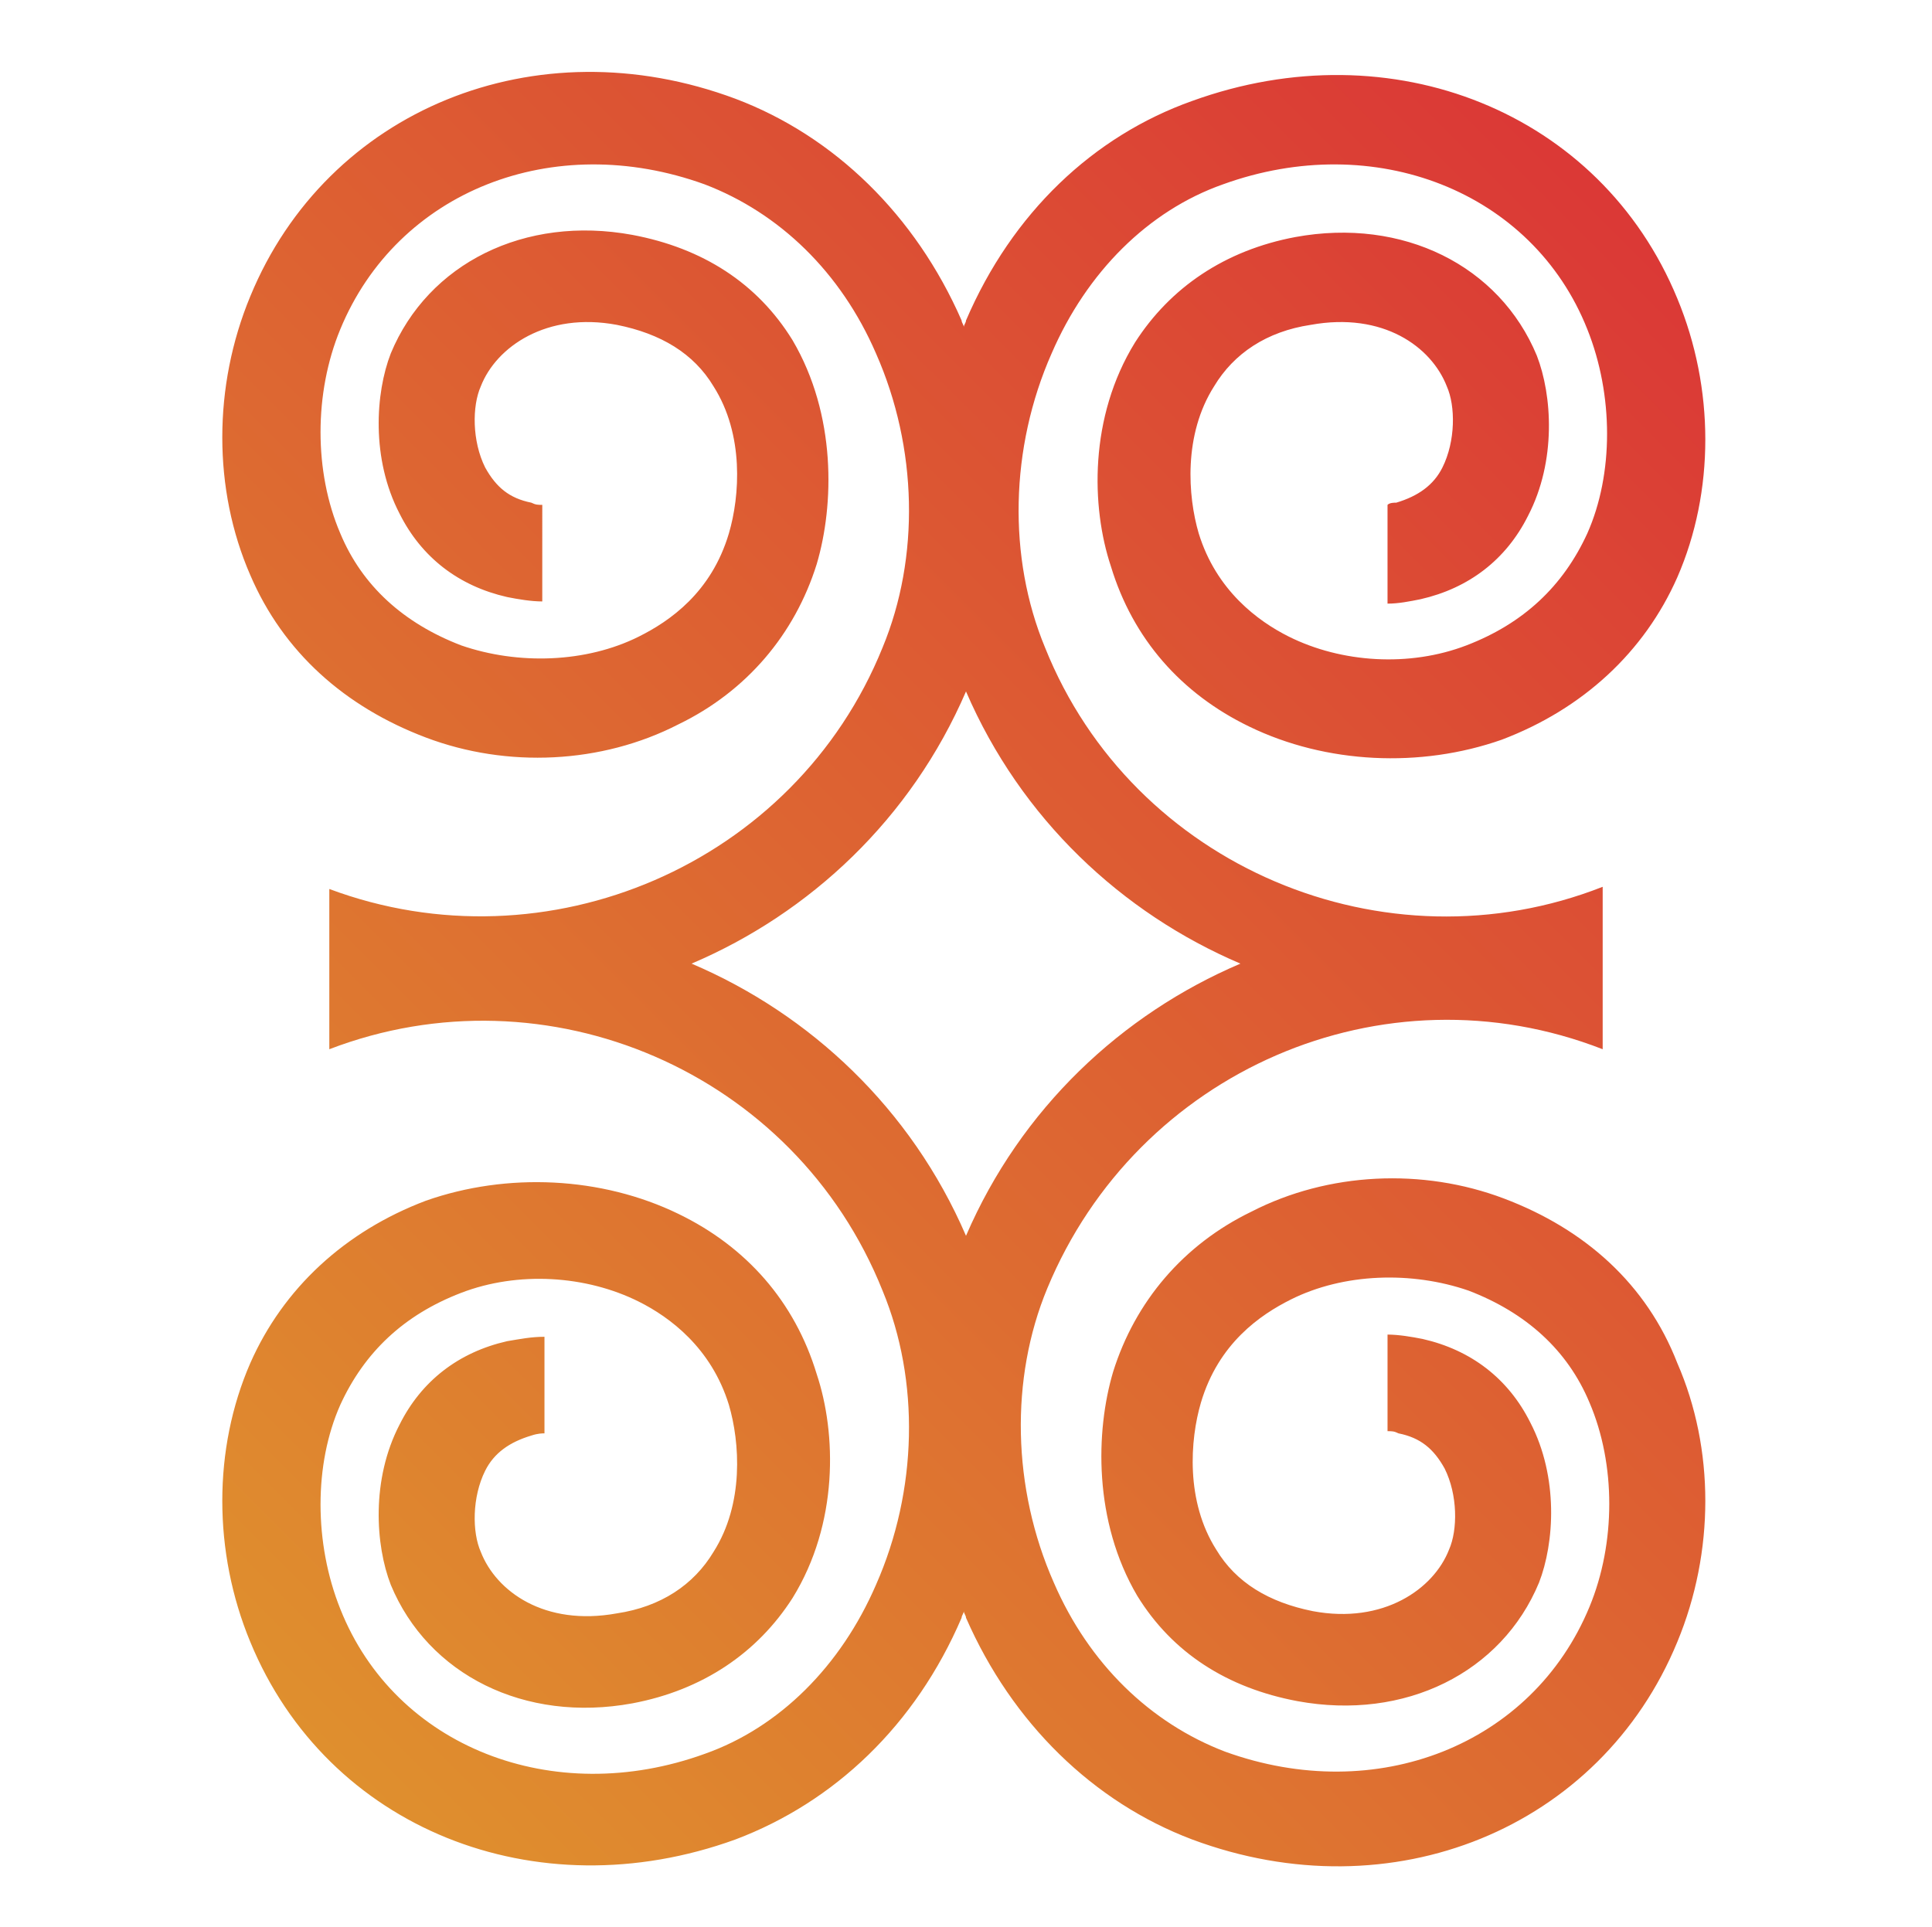 <?xml version="1.0" encoding="utf-8"?>
<!-- Generator: Adobe Illustrator 20.1.0, SVG Export Plug-In . SVG Version: 6.00 Build 0)  -->
<svg version="1.1" id="Layer_1" xmlns="http://www.w3.org/2000/svg" xmlns:xlink="http://www.w3.org/1999/xlink" x="0px" y="0px"
	 viewBox="0 0 88 87.8" style="enable-background:new 0 0 88 87.8;" xml:space="preserve">
<style type="text/css">
	.st0{fill:url(#SVGID_1_);}
</style>
<linearGradient id="SVGID_1_" gradientUnits="userSpaceOnUse" x1="11.447" y1="76.553" x2="76.583" y2="11.417">
	<stop  offset="0" style="stop-color:#DF8F2E"/>
	<stop  offset="1" style="stop-color:#DB3836"/>
</linearGradient>
<path class="st0" d="M68.5,54.6c-3.7-1.4-8-1.2-11.5,0.6c-3.1,1.5-5.3,4.1-6.3,7.3c-0.8,2.7-0.9,6.8,1.1,10.2
	c1.6,2.6,4.1,4.2,7.3,4.8c4.9,0.9,9.3-1.3,11-5.4c0.7-1.8,0.9-4.8-0.4-7.3c-1-2-2.7-3.3-4.9-3.8c-0.5-0.1-1.1-0.2-1.6-0.2v4.4
	c0.2,0,0.3,0,0.5,0.1c1,0.2,1.6,0.7,2.1,1.6c0.6,1.2,0.6,2.8,0.2,3.7c-0.7,1.8-3,3.4-6.2,2.8c-2-0.4-3.5-1.3-4.4-2.8
	c-1.4-2.2-1.2-5-0.7-6.7c0.8-2.7,2.7-4,4.1-4.7c2.4-1.2,5.5-1.3,8.1-0.4c2.6,1,4.5,2.7,5.5,5.1c1.2,2.8,1.2,6.4,0,9.3
	c-2.6,6.3-9.7,9.1-16.6,6.6c-3.4-1.3-6.2-4-7.8-7.7c-1.9-4.3-2-9.3-0.3-13.4C51.8,48.8,63,43.9,73,47.8v-7.4
	c-9.9,3.9-21.4-0.9-25.4-10.9c-1.7-4.1-1.6-9.1,0.3-13.4c1.6-3.7,4.4-6.5,7.8-7.7c6.9-2.5,14.1,0.3,16.6,6.6c1.2,3,1.2,6.6,0,9.3
	c-1.1,2.4-2.9,4.1-5.5,5.1c-2.6,1-5.7,0.8-8.1-0.4c-1.4-0.7-3.3-2.1-4.1-4.7c-0.5-1.7-0.7-4.5,0.7-6.7c0.9-1.5,2.4-2.5,4.4-2.8
	c3.3-0.6,5.5,1,6.2,2.8c0.4,0.9,0.4,2.5-0.2,3.7c-0.4,0.8-1.1,1.3-2.1,1.6c-0.1,0-0.3,0-0.4,0.1v4.5c0.5,0,1-0.1,1.5-0.2
	c2.2-0.5,3.9-1.8,4.9-3.8c1.3-2.5,1.1-5.5,0.4-7.3c-1.7-4.1-6.1-6.3-11-5.4c-3.2,0.6-5.7,2.3-7.3,4.8c-2.1,3.4-2,7.5-1.1,10.2
	c1,3.3,3.2,5.8,6.3,7.3c3.5,1.7,7.8,1.9,11.5,0.6c3.7-1.4,6.5-4,8-7.4c1.7-3.9,1.7-8.6,0-12.7c-3.5-8.5-13-12.3-22.1-9
	C49.8,6.2,46.1,9.7,44,14.6c0,0.1-0.1,0.2-0.1,0.3c0-0.1-0.1-0.2-0.1-0.3C41.7,9.8,38,6.2,33.5,4.5c-9.1-3.4-18.6,0.5-22.1,9
	c-1.7,4.1-1.7,8.8,0,12.7c1.5,3.5,4.3,6,8,7.4s8,1.2,11.5-0.6c3.1-1.5,5.3-4.1,6.3-7.3c0.8-2.7,0.9-6.8-1.1-10.2
	c-1.6-2.6-4.1-4.2-7.3-4.8c-4.9-0.9-9.3,1.3-11,5.4c-0.7,1.8-0.9,4.8,0.4,7.3c1,2,2.7,3.3,4.9,3.8c0.5,0.1,1.1,0.2,1.6,0.2V23
	c-0.2,0-0.3,0-0.5-0.1c-1-0.2-1.6-0.7-2.1-1.6c-0.6-1.2-0.6-2.8-0.2-3.7c0.7-1.8,3-3.4,6.2-2.8c2,0.4,3.5,1.3,4.4,2.8
	c1.4,2.2,1.2,5,0.7,6.7c-0.8,2.7-2.7,4-4.1,4.7c-2.4,1.2-5.5,1.3-8.1,0.4c-2.6-1-4.5-2.7-5.5-5.1c-1.2-2.8-1.2-6.4,0-9.3
	c2.6-6.3,9.7-9.1,16.6-6.6c3.4,1.3,6.2,4,7.8,7.7c1.9,4.3,2,9.3,0.3,13.4c-4,9.9-15.3,14.7-25.2,11v7.3c9.9-3.8,21.2,1,25.2,11
	c1.7,4.1,1.6,9.1-0.3,13.4c-1.6,3.7-4.4,6.5-7.8,7.7c-6.9,2.5-14.1-0.3-16.6-6.6c-1.2-3-1.2-6.6,0-9.3c1.1-2.4,2.9-4.1,5.5-5.1
	c2.6-1,5.7-0.8,8.1,0.4c1.4,0.7,3.3,2.1,4.1,4.7c0.5,1.7,0.7,4.5-0.7,6.7c-0.9,1.5-2.4,2.5-4.4,2.8c-3.3,0.6-5.5-1-6.2-2.8
	c-0.4-0.9-0.4-2.5,0.2-3.7c0.4-0.8,1.1-1.3,2.1-1.6c0.3-0.1,0.5-0.1,0.6-0.1v-4.4c-0.6,0-1.1,0.1-1.7,0.2c-2.2,0.5-3.9,1.8-4.9,3.8
	c-1.3,2.5-1.1,5.5-0.4,7.3c1.7,4.1,6.1,6.3,11,5.4c3.2-0.6,5.7-2.3,7.3-4.8c2.1-3.4,2-7.5,1.1-10.2c-1-3.3-3.2-5.8-6.3-7.3
	c-3.5-1.7-7.8-1.9-11.5-0.6c-3.7,1.4-6.5,4-8,7.4c-1.7,3.9-1.7,8.6,0,12.7c3.5,8.5,13,12.3,22.1,9c4.5-1.7,8.2-5.2,10.3-10.1
	c0-0.1,0.1-0.2,0.1-0.3c0,0.1,0.1,0.2,0.1,0.3c2.1,4.8,5.8,8.4,10.3,10.1c9.1,3.4,18.6-0.5,22.1-9c1.7-4.1,1.7-8.8,0-12.7
	C75,58.5,72.2,56,68.5,54.6z M31.5,43.9c5.4-2.3,10-6.6,12.5-12.4c2.5,5.8,7.1,10.1,12.5,12.4c-5.4,2.3-10,6.6-12.5,12.4
	C41.5,50.5,36.9,46.2,31.5,43.9z"/>
</svg>
